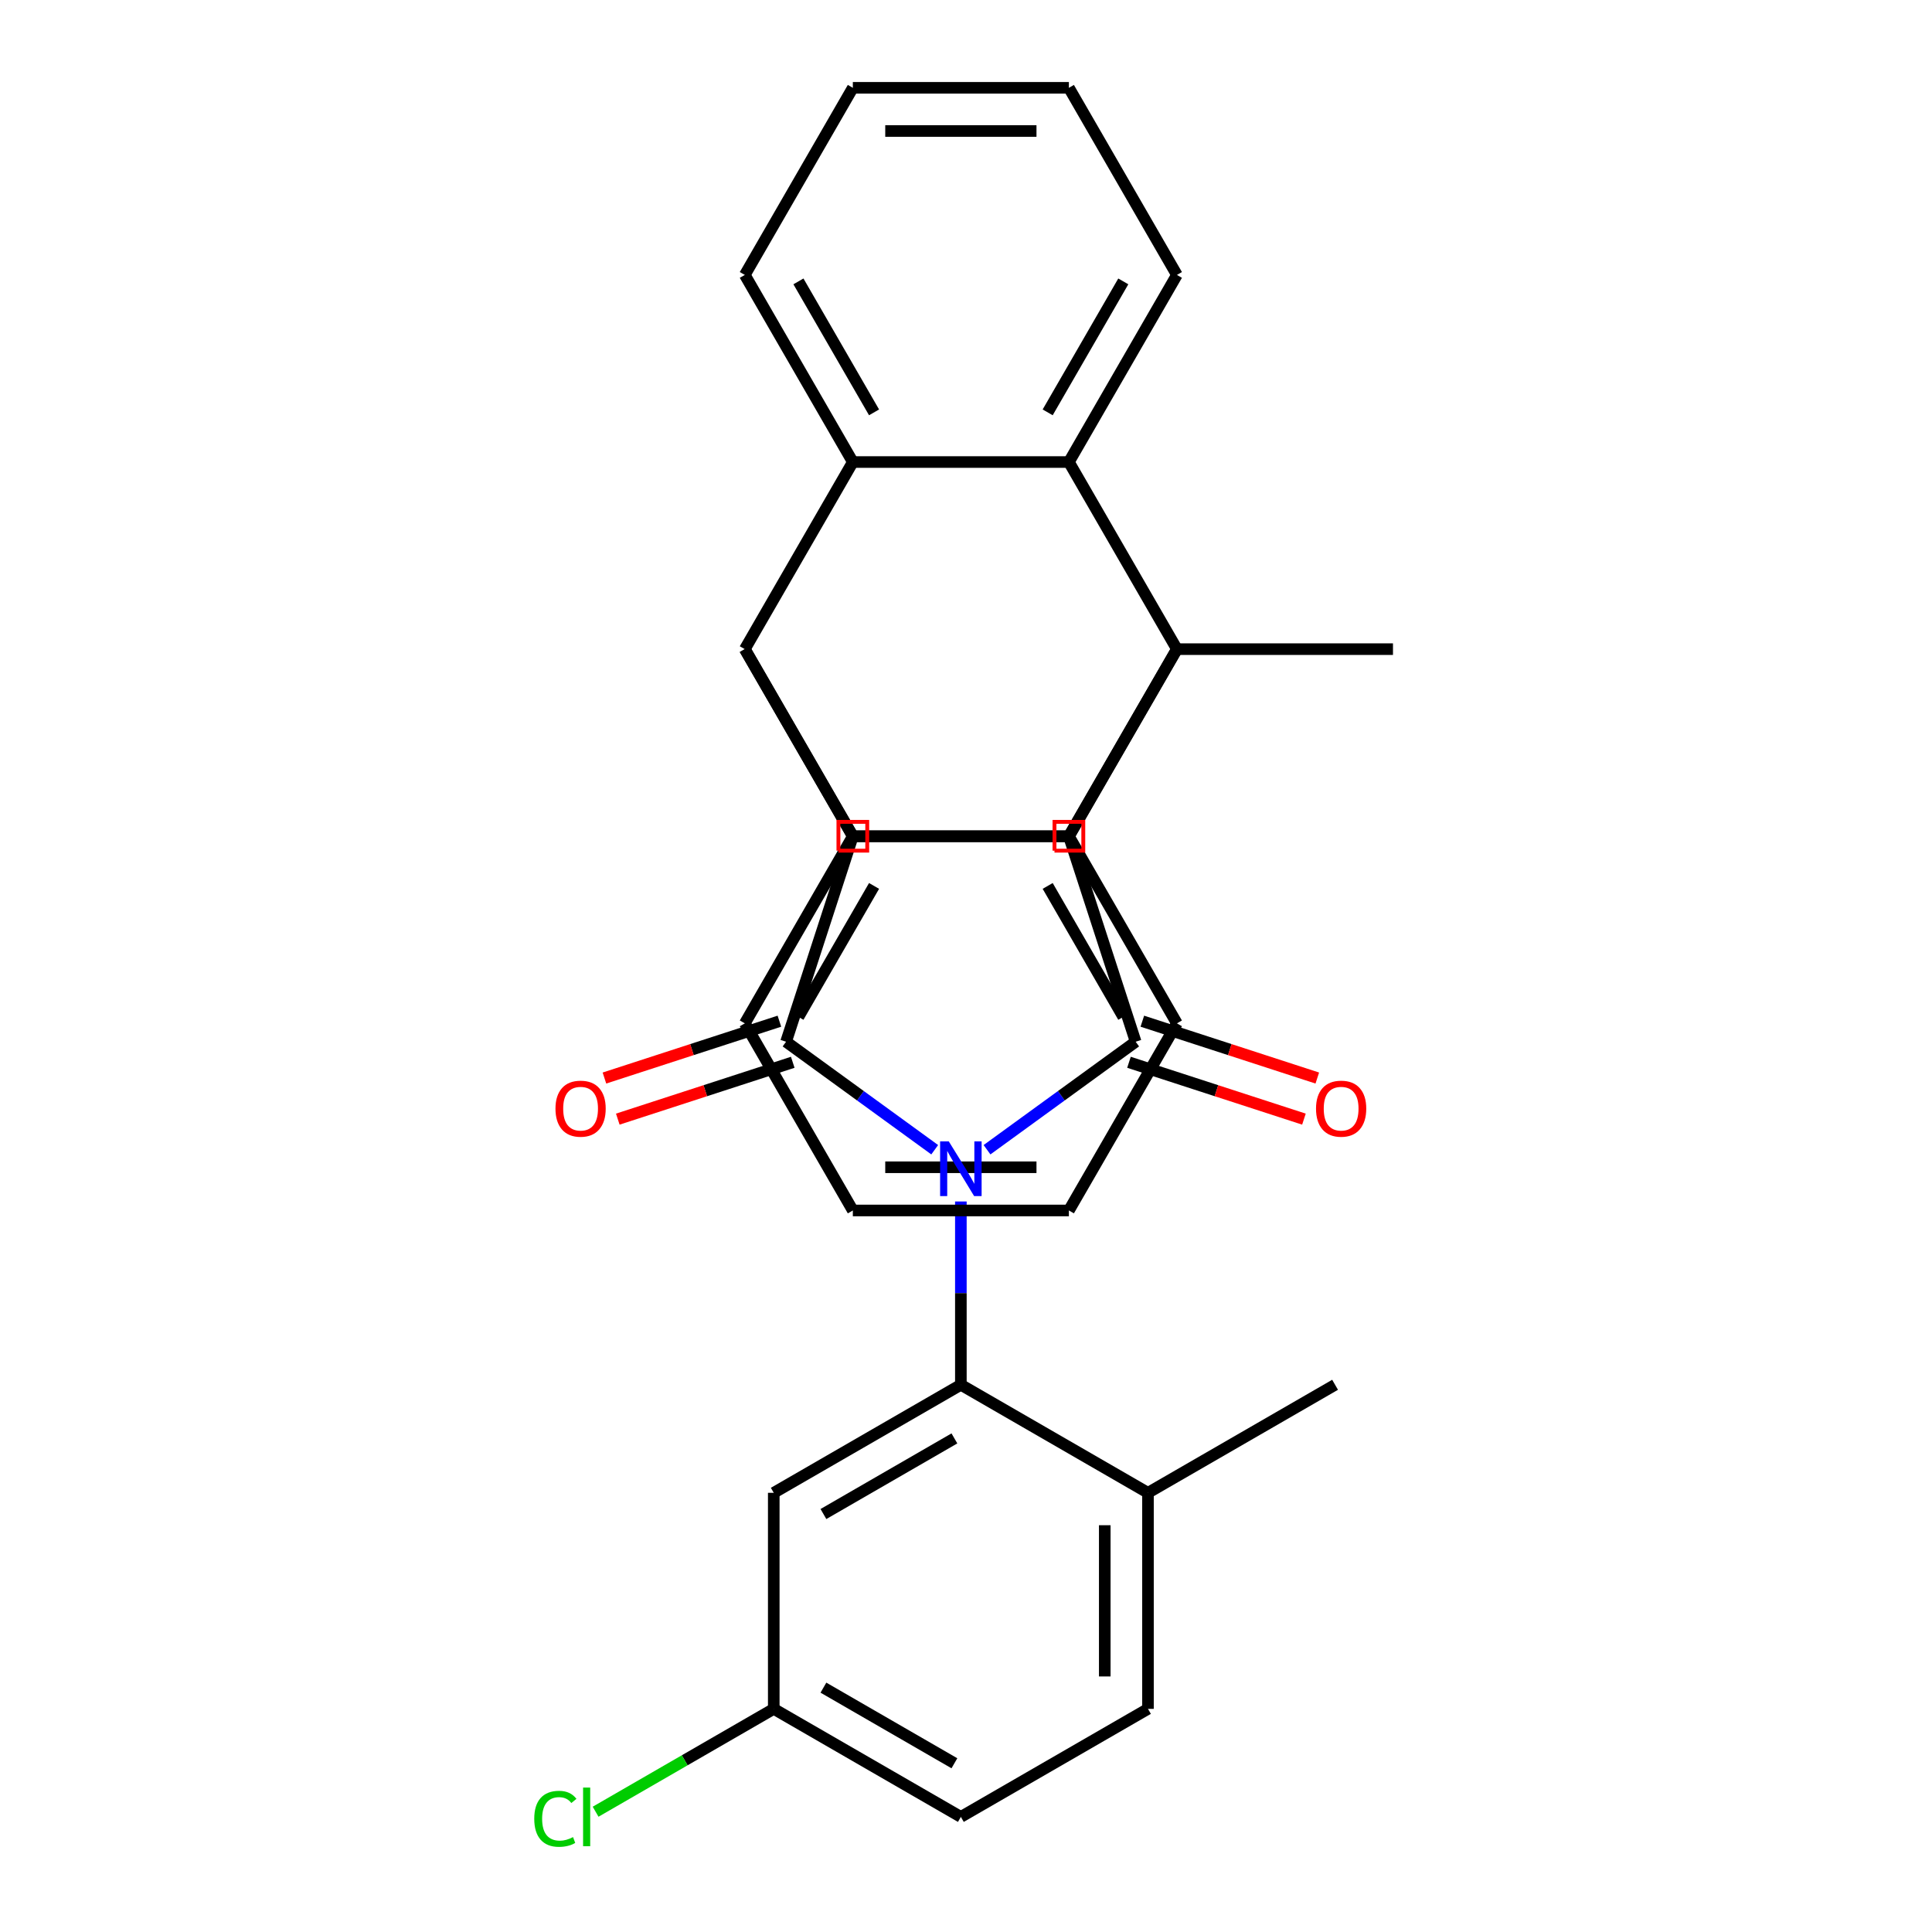 <?xml version='1.0' encoding='iso-8859-1'?>
<svg version='1.1' baseProfile='full'
              xmlns='http://www.w3.org/2000/svg'
                      xmlns:rdkit='http://www.rdkit.org/xml'
                      xmlns:xlink='http://www.w3.org/1999/xlink'
                  xml:space='preserve'
width='1000px' height='1000px' viewBox='0 0 1000 1000'>
<!-- END OF HEADER -->
<rect style='opacity:1.0;fill:#FFFFFF;stroke:none' width='1000' height='1000' x='0' y='0'> </rect>
<path class='bond-0' d='M 510.878,595.098 L 549.346,567.149' style='fill:none;fill-rule:evenodd;stroke:#0000FF;stroke-width:6px;stroke-linecap:butt;stroke-linejoin:miter;stroke-opacity:1' />
<path class='bond-0' d='M 549.346,567.149 L 587.814,539.2' style='fill:none;fill-rule:evenodd;stroke:#000000;stroke-width:6px;stroke-linecap:butt;stroke-linejoin:miter;stroke-opacity:1' />
<path class='bond-2' d='M 483.806,595.098 L 445.338,567.149' style='fill:none;fill-rule:evenodd;stroke:#0000FF;stroke-width:6px;stroke-linecap:butt;stroke-linejoin:miter;stroke-opacity:1' />
<path class='bond-2' d='M 445.338,567.149 L 406.87,539.2' style='fill:none;fill-rule:evenodd;stroke:#000000;stroke-width:6px;stroke-linecap:butt;stroke-linejoin:miter;stroke-opacity:1' />
<path class='bond-6' d='M 497.342,621.888 L 497.342,669.325' style='fill:none;fill-rule:evenodd;stroke:#0000FF;stroke-width:6px;stroke-linecap:butt;stroke-linejoin:miter;stroke-opacity:1' />
<path class='bond-6' d='M 497.342,669.325 L 497.342,716.762' style='fill:none;fill-rule:evenodd;stroke:#000000;stroke-width:6px;stroke-linecap:butt;stroke-linejoin:miter;stroke-opacity:1' />
<path class='bond-3' d='M 587.814,539.2 L 553.257,432.844' style='fill:none;fill-rule:evenodd;stroke:#000000;stroke-width:6px;stroke-linecap:butt;stroke-linejoin:miter;stroke-opacity:1' />
<path class='bond-12' d='M 584.358,549.836 L 629.639,564.549' style='fill:none;fill-rule:evenodd;stroke:#000000;stroke-width:6px;stroke-linecap:butt;stroke-linejoin:miter;stroke-opacity:1' />
<path class='bond-12' d='M 629.639,564.549 L 674.919,579.261' style='fill:none;fill-rule:evenodd;stroke:#FF0000;stroke-width:6px;stroke-linecap:butt;stroke-linejoin:miter;stroke-opacity:1' />
<path class='bond-12' d='M 591.27,528.565 L 636.55,543.277' style='fill:none;fill-rule:evenodd;stroke:#000000;stroke-width:6px;stroke-linecap:butt;stroke-linejoin:miter;stroke-opacity:1' />
<path class='bond-12' d='M 636.55,543.277 L 681.831,557.99' style='fill:none;fill-rule:evenodd;stroke:#FF0000;stroke-width:6px;stroke-linecap:butt;stroke-linejoin:miter;stroke-opacity:1' />
<path class='bond-1' d='M 609.172,335.997 L 553.257,432.844' style='fill:none;fill-rule:evenodd;stroke:#000000;stroke-width:6px;stroke-linecap:butt;stroke-linejoin:miter;stroke-opacity:1' />
<path class='bond-7' d='M 609.172,335.997 L 553.257,432.844' style='fill:none;fill-rule:evenodd;stroke:#000000;stroke-width:6px;stroke-linecap:butt;stroke-linejoin:miter;stroke-opacity:1' />
<path class='bond-8' d='M 609.172,335.997 L 553.257,239.149' style='fill:none;fill-rule:evenodd;stroke:#000000;stroke-width:6px;stroke-linecap:butt;stroke-linejoin:miter;stroke-opacity:1' />
<path class='bond-17' d='M 609.172,335.997 L 721.001,335.997' style='fill:none;fill-rule:evenodd;stroke:#000000;stroke-width:6px;stroke-linecap:butt;stroke-linejoin:miter;stroke-opacity:1' />
<path class='bond-4' d='M 406.87,539.2 L 441.427,432.844' style='fill:none;fill-rule:evenodd;stroke:#000000;stroke-width:6px;stroke-linecap:butt;stroke-linejoin:miter;stroke-opacity:1' />
<path class='bond-13' d='M 403.414,528.565 L 358.134,543.277' style='fill:none;fill-rule:evenodd;stroke:#000000;stroke-width:6px;stroke-linecap:butt;stroke-linejoin:miter;stroke-opacity:1' />
<path class='bond-13' d='M 358.134,543.277 L 312.853,557.99' style='fill:none;fill-rule:evenodd;stroke:#FF0000;stroke-width:6px;stroke-linecap:butt;stroke-linejoin:miter;stroke-opacity:1' />
<path class='bond-13' d='M 410.326,549.836 L 365.045,564.549' style='fill:none;fill-rule:evenodd;stroke:#000000;stroke-width:6px;stroke-linecap:butt;stroke-linejoin:miter;stroke-opacity:1' />
<path class='bond-13' d='M 365.045,564.549 L 319.765,579.261' style='fill:none;fill-rule:evenodd;stroke:#FF0000;stroke-width:6px;stroke-linecap:butt;stroke-linejoin:miter;stroke-opacity:1' />
<path class='bond-29' d='M 553.257,432.844 L 441.427,432.844' style='fill:none;fill-rule:evenodd;stroke:#000000;stroke-width:6px;stroke-linecap:butt;stroke-linejoin:miter;stroke-opacity:1' />
<path class='bond-5' d='M 441.427,432.844 L 385.512,335.997' style='fill:none;fill-rule:evenodd;stroke:#000000;stroke-width:6px;stroke-linecap:butt;stroke-linejoin:miter;stroke-opacity:1' />
<path class='bond-9' d='M 385.512,335.997 L 441.427,239.149' style='fill:none;fill-rule:evenodd;stroke:#000000;stroke-width:6px;stroke-linecap:butt;stroke-linejoin:miter;stroke-opacity:1' />
<path class='bond-10' d='M 385.512,335.997 L 441.427,432.844' style='fill:none;fill-rule:evenodd;stroke:#000000;stroke-width:6px;stroke-linecap:butt;stroke-linejoin:miter;stroke-opacity:1' />
<path class='bond-11' d='M 497.342,716.762 L 400.495,772.677' style='fill:none;fill-rule:evenodd;stroke:#000000;stroke-width:6px;stroke-linecap:butt;stroke-linejoin:miter;stroke-opacity:1' />
<path class='bond-11' d='M 493.998,744.519 L 426.205,783.659' style='fill:none;fill-rule:evenodd;stroke:#000000;stroke-width:6px;stroke-linecap:butt;stroke-linejoin:miter;stroke-opacity:1' />
<path class='bond-14' d='M 497.342,716.762 L 594.189,772.677' style='fill:none;fill-rule:evenodd;stroke:#000000;stroke-width:6px;stroke-linecap:butt;stroke-linejoin:miter;stroke-opacity:1' />
<path class='bond-19' d='M 553.257,432.844 L 609.172,529.691' style='fill:none;fill-rule:evenodd;stroke:#000000;stroke-width:6px;stroke-linecap:butt;stroke-linejoin:miter;stroke-opacity:1' />
<path class='bond-19' d='M 542.275,458.554 L 581.415,526.347' style='fill:none;fill-rule:evenodd;stroke:#000000;stroke-width:6px;stroke-linecap:butt;stroke-linejoin:miter;stroke-opacity:1' />
<path class='bond-31' d='M 553.257,432.844 L 441.427,432.844' style='fill:none;fill-rule:evenodd;stroke:#000000;stroke-width:6px;stroke-linecap:butt;stroke-linejoin:miter;stroke-opacity:1' />
<path class='bond-18' d='M 553.257,239.149 L 609.172,142.302' style='fill:none;fill-rule:evenodd;stroke:#000000;stroke-width:6px;stroke-linecap:butt;stroke-linejoin:miter;stroke-opacity:1' />
<path class='bond-18' d='M 542.275,213.439 L 581.415,145.646' style='fill:none;fill-rule:evenodd;stroke:#000000;stroke-width:6px;stroke-linecap:butt;stroke-linejoin:miter;stroke-opacity:1' />
<path class='bond-32' d='M 553.257,239.149 L 441.427,239.149' style='fill:none;fill-rule:evenodd;stroke:#000000;stroke-width:6px;stroke-linecap:butt;stroke-linejoin:miter;stroke-opacity:1' />
<path class='bond-21' d='M 441.427,239.149 L 385.512,142.302' style='fill:none;fill-rule:evenodd;stroke:#000000;stroke-width:6px;stroke-linecap:butt;stroke-linejoin:miter;stroke-opacity:1' />
<path class='bond-21' d='M 452.409,213.439 L 413.269,145.646' style='fill:none;fill-rule:evenodd;stroke:#000000;stroke-width:6px;stroke-linecap:butt;stroke-linejoin:miter;stroke-opacity:1' />
<path class='bond-20' d='M 441.427,432.844 L 385.512,529.691' style='fill:none;fill-rule:evenodd;stroke:#000000;stroke-width:6px;stroke-linecap:butt;stroke-linejoin:miter;stroke-opacity:1' />
<path class='bond-20' d='M 452.409,458.554 L 413.269,526.347' style='fill:none;fill-rule:evenodd;stroke:#000000;stroke-width:6px;stroke-linecap:butt;stroke-linejoin:miter;stroke-opacity:1' />
<path class='bond-16' d='M 400.495,772.677 L 400.495,884.507' style='fill:none;fill-rule:evenodd;stroke:#000000;stroke-width:6px;stroke-linecap:butt;stroke-linejoin:miter;stroke-opacity:1' />
<path class='bond-15' d='M 594.189,772.677 L 594.189,884.507' style='fill:none;fill-rule:evenodd;stroke:#000000;stroke-width:6px;stroke-linecap:butt;stroke-linejoin:miter;stroke-opacity:1' />
<path class='bond-15' d='M 571.823,789.451 L 571.823,867.732' style='fill:none;fill-rule:evenodd;stroke:#000000;stroke-width:6px;stroke-linecap:butt;stroke-linejoin:miter;stroke-opacity:1' />
<path class='bond-24' d='M 594.189,772.677 L 691.037,716.762' style='fill:none;fill-rule:evenodd;stroke:#000000;stroke-width:6px;stroke-linecap:butt;stroke-linejoin:miter;stroke-opacity:1' />
<path class='bond-22' d='M 594.189,884.507 L 497.342,940.422' style='fill:none;fill-rule:evenodd;stroke:#000000;stroke-width:6px;stroke-linecap:butt;stroke-linejoin:miter;stroke-opacity:1' />
<path class='bond-23' d='M 400.495,884.507 L 354.389,911.126' style='fill:none;fill-rule:evenodd;stroke:#000000;stroke-width:6px;stroke-linecap:butt;stroke-linejoin:miter;stroke-opacity:1' />
<path class='bond-23' d='M 354.389,911.126 L 308.283,937.745' style='fill:none;fill-rule:evenodd;stroke:#00CC00;stroke-width:6px;stroke-linecap:butt;stroke-linejoin:miter;stroke-opacity:1' />
<path class='bond-30' d='M 400.495,884.507 L 497.342,940.422' style='fill:none;fill-rule:evenodd;stroke:#000000;stroke-width:6px;stroke-linecap:butt;stroke-linejoin:miter;stroke-opacity:1' />
<path class='bond-30' d='M 426.205,873.524 L 493.998,912.665' style='fill:none;fill-rule:evenodd;stroke:#000000;stroke-width:6px;stroke-linecap:butt;stroke-linejoin:miter;stroke-opacity:1' />
<path class='bond-26' d='M 609.172,142.302 L 553.257,45.455' style='fill:none;fill-rule:evenodd;stroke:#000000;stroke-width:6px;stroke-linecap:butt;stroke-linejoin:miter;stroke-opacity:1' />
<path class='bond-25' d='M 609.172,529.691 L 553.257,626.539' style='fill:none;fill-rule:evenodd;stroke:#000000;stroke-width:6px;stroke-linecap:butt;stroke-linejoin:miter;stroke-opacity:1' />
<path class='bond-28' d='M 385.512,529.691 L 441.427,626.539' style='fill:none;fill-rule:evenodd;stroke:#000000;stroke-width:6px;stroke-linecap:butt;stroke-linejoin:miter;stroke-opacity:1' />
<path class='bond-27' d='M 385.512,142.302 L 441.427,45.455' style='fill:none;fill-rule:evenodd;stroke:#000000;stroke-width:6px;stroke-linecap:butt;stroke-linejoin:miter;stroke-opacity:1' />
<path class='bond-33' d='M 553.257,626.539 L 441.427,626.539' style='fill:none;fill-rule:evenodd;stroke:#000000;stroke-width:6px;stroke-linecap:butt;stroke-linejoin:miter;stroke-opacity:1' />
<path class='bond-33' d='M 536.482,604.173 L 458.202,604.173' style='fill:none;fill-rule:evenodd;stroke:#000000;stroke-width:6px;stroke-linecap:butt;stroke-linejoin:miter;stroke-opacity:1' />
<path class='bond-34' d='M 553.257,45.455 L 441.427,45.455' style='fill:none;fill-rule:evenodd;stroke:#000000;stroke-width:6px;stroke-linecap:butt;stroke-linejoin:miter;stroke-opacity:1' />
<path class='bond-34' d='M 536.482,67.82 L 458.202,67.82' style='fill:none;fill-rule:evenodd;stroke:#000000;stroke-width:6px;stroke-linecap:butt;stroke-linejoin:miter;stroke-opacity:1' />
<path  class='atom-0' d='M 491.082 590.772
L 500.362 605.772
Q 501.282 607.252, 502.762 609.932
Q 504.242 612.612, 504.322 612.772
L 504.322 590.772
L 508.082 590.772
L 508.082 619.092
L 504.202 619.092
L 494.242 602.692
Q 493.082 600.772, 491.842 598.572
Q 490.642 596.372, 490.282 595.692
L 490.282 619.092
L 486.602 619.092
L 486.602 590.772
L 491.082 590.772
' fill='#0000FF'/>
<path  class='atom-13' d='M 681.171 573.838
Q 681.171 567.038, 684.531 563.238
Q 687.891 559.438, 694.171 559.438
Q 700.451 559.438, 703.811 563.238
Q 707.171 567.038, 707.171 573.838
Q 707.171 580.718, 703.771 584.638
Q 700.371 588.518, 694.171 588.518
Q 687.931 588.518, 684.531 584.638
Q 681.171 580.758, 681.171 573.838
M 694.171 585.318
Q 698.491 585.318, 700.811 582.438
Q 703.171 579.518, 703.171 573.838
Q 703.171 568.278, 700.811 565.478
Q 698.491 562.638, 694.171 562.638
Q 689.851 562.638, 687.491 565.438
Q 685.171 568.238, 685.171 573.838
Q 685.171 579.558, 687.491 582.438
Q 689.851 585.318, 694.171 585.318
' fill='#FF0000'/>
<path  class='atom-14' d='M 287.513 573.838
Q 287.513 567.038, 290.873 563.238
Q 294.233 559.438, 300.513 559.438
Q 306.793 559.438, 310.153 563.238
Q 313.513 567.038, 313.513 573.838
Q 313.513 580.718, 310.113 584.638
Q 306.713 588.518, 300.513 588.518
Q 294.273 588.518, 290.873 584.638
Q 287.513 580.758, 287.513 573.838
M 300.513 585.318
Q 304.833 585.318, 307.153 582.438
Q 309.513 579.518, 309.513 573.838
Q 309.513 568.278, 307.153 565.478
Q 304.833 562.638, 300.513 562.638
Q 296.193 562.638, 293.833 565.438
Q 291.513 568.238, 291.513 573.838
Q 291.513 579.558, 293.833 582.438
Q 296.193 585.318, 300.513 585.318
' fill='#FF0000'/>
<path  class='atom-24' d='M 276.527 941.402
Q 276.527 934.362, 279.807 930.682
Q 283.127 926.962, 289.407 926.962
Q 295.247 926.962, 298.367 931.082
L 295.727 933.242
Q 293.447 930.242, 289.407 930.242
Q 285.127 930.242, 282.847 933.122
Q 280.607 935.962, 280.607 941.402
Q 280.607 947.002, 282.927 949.882
Q 285.287 952.762, 289.847 952.762
Q 292.967 952.762, 296.607 950.882
L 297.727 953.882
Q 296.247 954.842, 294.007 955.402
Q 291.767 955.962, 289.287 955.962
Q 283.127 955.962, 279.807 952.202
Q 276.527 948.442, 276.527 941.402
' fill='#00CC00'/>
<path  class='atom-24' d='M 301.807 925.242
L 305.487 925.242
L 305.487 955.602
L 301.807 955.602
L 301.807 925.242
' fill='#00CC00'/>
<path d='M 545.802,440.299 L 545.802,425.389 L 560.712,425.389 L 560.712,440.299 L 545.802,440.299' style='fill:none;stroke:#FF0000;stroke-width:2px;stroke-linecap:butt;stroke-linejoin:miter;stroke-opacity:1;' />
<path d='M 433.972,440.299 L 433.972,425.389 L 448.882,425.389 L 448.882,440.299 L 433.972,440.299' style='fill:none;stroke:#FF0000;stroke-width:2px;stroke-linecap:butt;stroke-linejoin:miter;stroke-opacity:1;' />
</svg>
